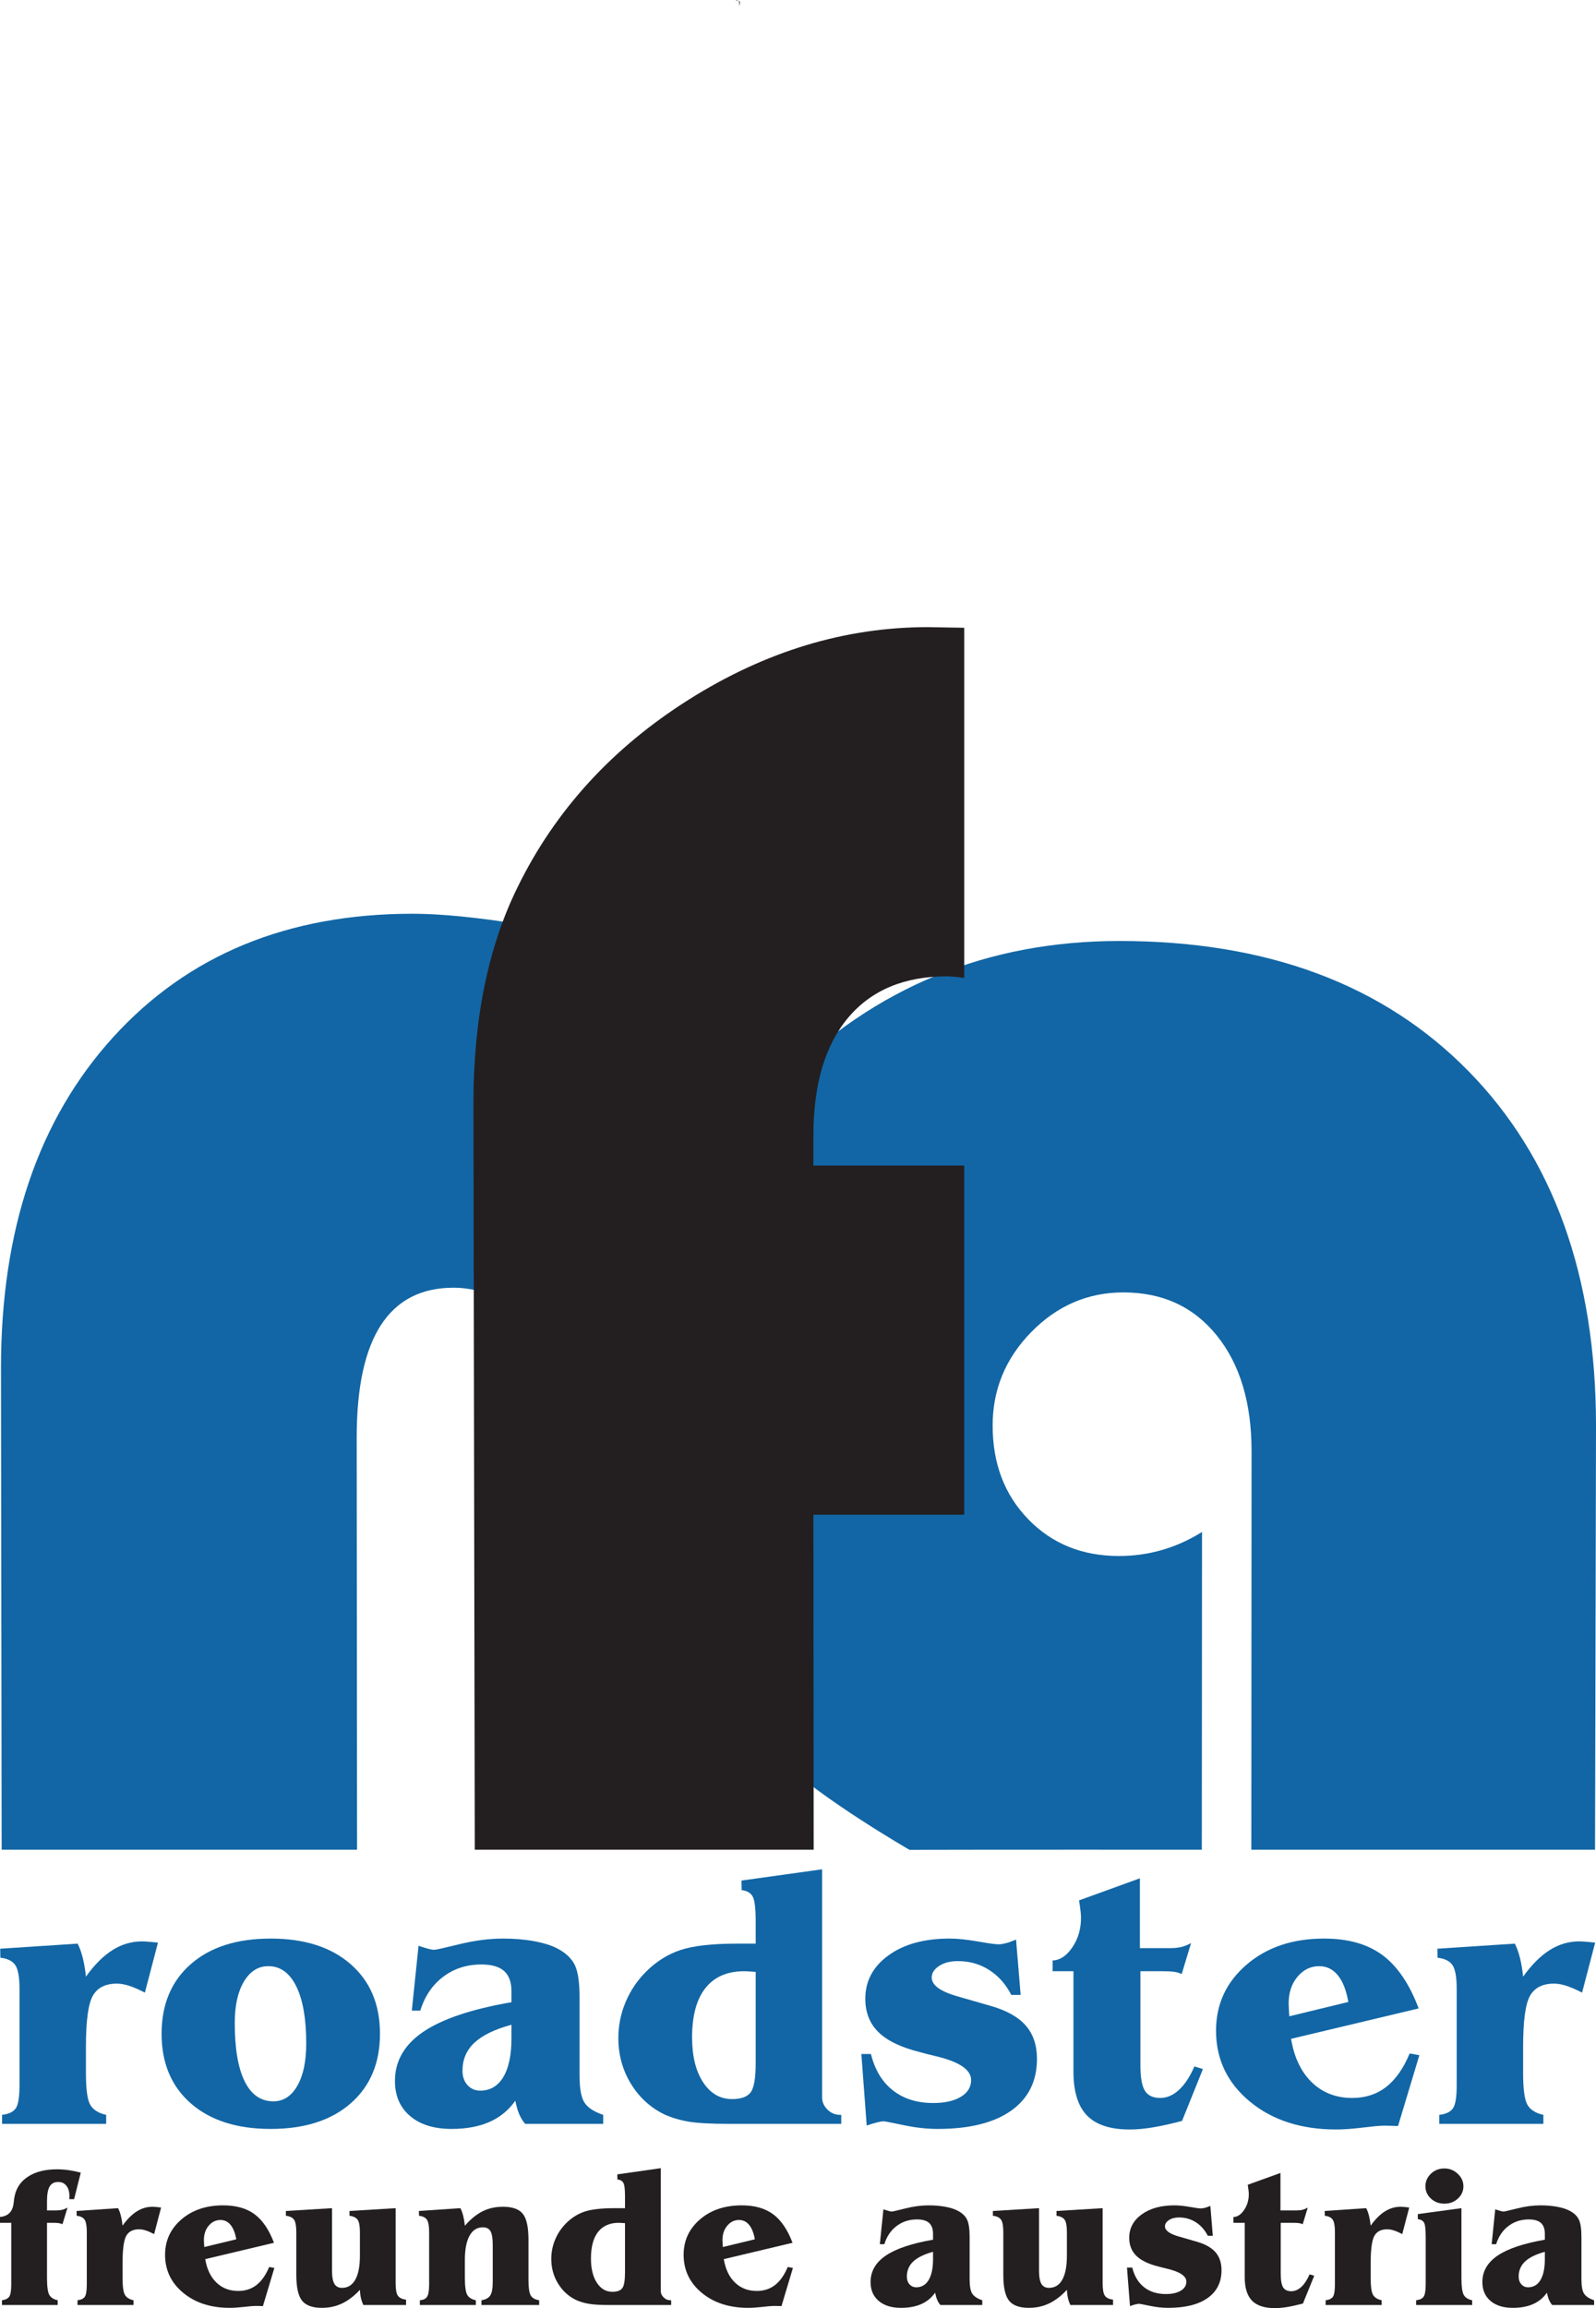 <?xml version="1.0" encoding="UTF-8"?>
<svg xmlns="http://www.w3.org/2000/svg" xmlns:xlink="http://www.w3.org/1999/xlink" width="354.45pt" height="512.28pt" viewBox="0 0 354.45 512.28" version="1.1">
<defs>
<clipPath id="clip1">
  <path d="M 142 208 L 354.449 208 L 354.449 411 L 142 411 Z M 142 208 "/>
</clipPath>
<clipPath id="clip2">
  <path d="M 319 430 L 354.449 430 L 354.449 472 L 319 472 Z M 319 430 "/>
</clipPath>
<clipPath id="clip3">
  <path d="M 36 489 L 61 489 L 61 512.281 L 36 512.281 Z M 36 489 "/>
</clipPath>
<clipPath id="clip4">
  <path d="M 63 490 L 91 490 L 91 512.281 L 63 512.281 Z M 63 490 "/>
</clipPath>
<clipPath id="clip5">
  <path d="M 151 489 L 177 489 L 177 512.281 L 151 512.281 Z M 151 489 "/>
</clipPath>
<clipPath id="clip6">
  <path d="M 193 489 L 219 489 L 219 512.281 L 193 512.281 Z M 193 489 "/>
</clipPath>
<clipPath id="clip7">
  <path d="M 220 490 L 248 490 L 248 512.281 L 220 512.281 Z M 220 490 "/>
</clipPath>
<clipPath id="clip8">
  <path d="M 250 489 L 272 489 L 272 512.281 L 250 512.281 Z M 250 489 "/>
</clipPath>
<clipPath id="clip9">
  <path d="M 273 482 L 292 482 L 292 512.281 L 273 512.281 Z M 273 482 "/>
</clipPath>
<clipPath id="clip10">
  <path d="M 329 489 L 354.449 489 L 354.449 512.281 L 329 512.281 Z M 329 489 "/>
</clipPath>
</defs>
<g id="surface1">
<path style=" stroke:none;fill-rule:evenodd;fill:rgb(32.5%,35.699%,36.499%);fill-opacity:1;" d="M 164.145 1.438 C 164.145 1.078 164.145 0.719 164.145 0.43 C 164.219 0.43 164.289 0.43 164.434 0.43 C 164.289 0.719 164.219 1.078 164.145 1.438 "/>
<path style=" stroke:none;fill-rule:evenodd;fill:rgb(9.399%,12.5%,12.5%);fill-opacity:1;" d="M 163.93 0.215 C 164.004 0.215 164.074 0.215 164.145 0.215 C 164.145 0.285 164.145 0.359 164.145 0.43 C 164.074 0.359 164.004 0.285 163.93 0.215 "/>
<path style=" stroke:none;fill-rule:evenodd;fill:rgb(57.3%,60.399%,62.7%);fill-opacity:1;" d="M 164.145 0.43 C 164.145 0.359 164.145 0.285 164.145 0.215 C 164.219 0.285 164.289 0.359 164.434 0.43 C 164.289 0.43 164.219 0.43 164.145 0.43 "/>
<path style=" stroke:none;fill-rule:evenodd;fill:rgb(32.5%,35.699%,36.499%);fill-opacity:1;" d="M 163.426 -0.004 C 163.496 -0.004 163.57 -0.004 163.715 -0.004 C 163.715 0.07 163.715 0.141 163.715 0.215 C 163.57 0.141 163.496 0.07 163.426 -0.004 "/>
<path style=" stroke:none;fill-rule:evenodd;fill:rgb(62.7%,65.099%,68.199%);fill-opacity:1;" d="M 163.715 0.215 C 163.715 0.141 163.715 0.07 163.715 -0.004 C 163.785 0.07 163.859 0.141 163.93 0.215 C 163.859 0.215 163.785 0.215 163.715 0.215 "/>
<path style=" stroke:none;fill-rule:nonzero;fill:rgb(7.1%,39.999%,64.699%);fill-opacity:1;" d="M 115.719 205.152 L 115.719 290.426 C 110.234 287.348 105.242 285.801 100.742 285.801 C 86.391 285.801 79.219 296.863 79.219 318.988 L 79.297 410.543 L 0.367 410.543 L 0.219 303.645 C 0.219 272.941 8.523 248.465 25.133 230.199 C 41.742 211.934 63.914 202.801 91.648 202.801 C 97.836 202.801 105.859 203.59 115.719 205.152 "/>
<g clip-path="url(#clip1)" clip-rule="nonzero">
<path style=" stroke:none;fill-rule:nonzero;fill:rgb(7.1%,39.999%,64.699%);fill-opacity:1;" d="M 266.953 340.012 L 266.906 410.543 C 266.906 410.543 219.551 410.508 201.988 410.566 C 201.988 410.566 181.996 399.039 173.492 390.621 C 153.133 370.473 142.953 345.215 142.953 314.848 C 142.953 285.301 153.211 260.254 173.734 239.691 C 194.25 219.129 219.211 208.848 248.602 208.848 C 281.375 208.848 307.211 218.473 326.109 237.715 C 345 256.957 354.453 283.23 354.453 316.543 L 354.238 410.543 L 277.906 410.543 L 277.953 322.051 C 277.953 311.332 275.375 302.785 270.234 296.41 C 265.094 290.035 258.18 286.848 249.5 286.848 C 241.617 286.848 234.805 289.77 229.062 295.613 C 223.32 301.457 220.453 308.387 220.453 316.402 C 220.453 324.832 223.086 331.762 228.367 337.199 C 233.648 342.637 240.352 345.348 248.477 345.348 C 255.102 345.348 261.266 343.574 266.953 340.012 "/>
</g>
<path style=" stroke:none;fill-rule:nonzero;fill:rgb(13.699%,12.199%,12.5%);fill-opacity:1;" d="M 214.145 258.691 L 214.145 336.191 L 180.645 336.191 L 180.707 410.543 L 105.441 410.543 L 105.145 244.871 C 105.145 226.074 108.434 210.043 115.02 196.762 C 123.348 179.809 136.004 165.98 152.996 155.262 C 169.98 144.551 187.676 139.191 206.082 139.191 L 214.145 139.332 L 214.145 217.051 C 212.402 216.816 211.129 216.691 210.332 216.691 C 200.832 216.691 193.512 219.754 188.363 225.879 C 183.215 232.004 180.645 240.738 180.645 252.074 L 180.645 258.691 L 214.145 258.691 "/>
<path style=" stroke:none;fill-rule:nonzero;fill:rgb(7.1%,39.999%,64.699%);fill-opacity:1;" d="M 4.332 441.395 C 4.332 438.832 4.023 437.094 3.406 436.168 C 2.789 435.246 1.68 434.691 0.082 434.508 L 0.043 432.508 L 17.246 431.383 C 17.719 432.324 18.098 433.402 18.398 434.609 C 18.699 435.82 18.926 437.188 19.082 438.707 C 20.988 436.051 22.965 434.078 25.004 432.801 C 27.043 431.52 29.223 430.883 31.551 430.883 C 32.207 430.883 33.305 430.965 34.848 431.133 L 35.082 431.164 L 32.176 442.258 C 30.867 441.574 29.715 441.074 28.707 440.746 C 27.699 440.418 26.781 440.258 25.945 440.258 C 23.406 440.258 21.633 441.16 20.609 442.965 C 19.594 444.77 19.082 448.555 19.082 454.32 L 19.082 460.117 C 19.082 463.727 19.406 466.078 20.059 467.184 C 20.715 468.285 21.887 469.02 23.582 469.383 L 23.582 471.383 L 0.457 471.383 L 0.457 469.383 C 1.891 469.227 2.895 468.758 3.469 467.98 C 4.043 467.203 4.332 465.488 4.332 462.844 L 4.332 441.395 "/>
<path style=" stroke:none;fill-rule:nonzero;fill:rgb(7.1%,39.999%,64.699%);fill-opacity:1;" d="M 59.59 436.383 C 57.34 436.383 55.535 437.52 54.176 439.789 C 52.816 442.062 52.137 445.129 52.137 448.992 C 52.137 454.656 52.867 458.973 54.332 461.938 C 55.793 464.898 57.922 466.383 60.715 466.383 C 62.941 466.383 64.711 465.23 66.031 462.938 C 67.352 460.641 68.012 457.504 68.012 453.535 C 68.012 448.078 67.273 443.855 65.801 440.863 C 64.324 437.875 62.254 436.383 59.59 436.383 Z M 35.887 451.383 C 35.887 444.871 38.047 439.727 42.363 435.938 C 46.684 432.148 52.602 430.258 60.117 430.258 C 67.609 430.258 73.527 432.148 77.871 435.938 C 82.215 439.727 84.387 444.871 84.387 451.383 C 84.387 457.891 82.223 463.035 77.891 466.824 C 73.559 470.613 67.637 472.508 60.117 472.508 C 52.602 472.508 46.684 470.613 42.363 466.824 C 38.047 463.035 35.887 457.891 35.887 451.383 "/>
<path style=" stroke:none;fill-rule:nonzero;fill:rgb(7.1%,39.999%,64.699%);fill-opacity:1;" d="M 113.586 449.383 C 109.867 450.395 107.125 451.727 105.359 453.379 C 103.594 455.031 102.711 457.102 102.711 459.602 C 102.711 460.898 103.078 461.957 103.82 462.777 C 104.562 463.598 105.504 464.008 106.648 464.008 C 108.855 464.008 110.562 463.008 111.773 461.004 C 112.98 459 113.586 456.145 113.586 452.426 Z M 91.461 446.258 L 92.953 431.855 C 93.082 431.91 93.277 431.977 93.539 432.055 C 94.977 432.52 95.93 432.758 96.398 432.758 C 96.762 432.758 98.645 432.34 102.039 431.508 C 105.434 430.676 108.684 430.258 111.789 430.258 C 114.27 430.258 116.586 430.457 118.742 430.863 C 120.895 431.27 122.613 431.82 123.895 432.523 C 125.668 433.461 126.914 434.648 127.633 436.082 C 128.352 437.52 128.711 439.93 128.711 443.316 L 128.711 460.652 C 128.711 463.602 129.09 465.633 129.855 466.738 C 130.621 467.852 131.988 468.727 133.961 469.383 L 133.961 471.383 L 116.633 471.383 C 116.113 470.777 115.676 470.074 115.324 469.266 C 114.973 468.453 114.68 467.445 114.445 466.242 C 112.957 468.355 111.043 469.93 108.699 470.961 C 106.352 471.988 103.551 472.508 100.297 472.508 C 96.387 472.508 93.312 471.551 91.07 469.641 C 88.828 467.727 87.711 465.137 87.711 461.855 C 87.711 457.438 89.809 453.801 94.004 450.953 C 98.199 448.105 104.727 445.914 113.586 444.383 L 113.586 441.941 C 113.586 439.926 113.043 438.434 111.957 437.461 C 110.871 436.492 109.188 436.008 106.914 436.008 C 103.668 436.008 100.844 436.914 98.438 438.727 C 96.031 440.539 94.328 443.051 93.336 446.258 L 91.461 446.258 "/>
<path style=" stroke:none;fill-rule:nonzero;fill:rgb(7.1%,39.999%,64.699%);fill-opacity:1;" d="M 167.828 457.879 L 167.828 437.66 C 167.562 437.637 167.223 437.609 166.805 437.582 C 166.039 437.531 165.523 437.508 165.266 437.508 C 161.504 437.508 158.637 438.758 156.66 441.254 C 154.688 443.75 153.703 447.395 153.703 452.184 C 153.703 456.348 154.52 459.668 156.148 462.152 C 157.777 464.641 159.926 465.883 162.578 465.883 C 164.578 465.883 165.953 465.387 166.703 464.398 C 167.453 463.41 167.828 461.234 167.828 457.879 Z M 186.828 471.383 L 161.766 471.383 C 157.844 471.383 154.906 471.219 152.961 470.895 C 151.012 470.566 149.227 470.039 147.605 469.312 C 144.469 467.801 141.969 465.52 140.113 462.477 C 138.258 459.43 137.328 456.059 137.328 452.355 C 137.328 449.57 137.863 446.902 138.938 444.352 C 140.012 441.801 141.539 439.531 143.531 437.555 C 145.781 435.312 148.328 433.727 151.168 432.785 C 154.008 431.852 158.188 431.383 163.711 431.383 L 167.828 431.383 L 167.828 426.438 C 167.828 423.555 167.602 421.711 167.152 420.906 C 166.703 420.102 165.887 419.637 164.703 419.508 L 164.664 417.383 L 182.578 414.883 L 182.578 465.527 C 182.578 466.516 182.969 467.402 183.746 468.195 C 184.527 468.984 185.477 469.383 186.594 469.383 L 186.828 469.383 L 186.828 471.383 "/>
<path style=" stroke:none;fill-rule:nonzero;fill:rgb(7.1%,39.999%,64.699%);fill-opacity:1;" d="M 192.484 471.758 L 191.297 455.883 L 193.426 455.883 C 194.281 459.375 195.902 462.062 198.285 463.941 C 200.664 465.816 203.664 466.758 207.281 466.758 C 209.832 466.758 211.867 466.297 213.391 465.375 C 214.91 464.457 215.672 463.223 215.672 461.664 C 215.672 459.336 212.984 457.551 207.613 456.309 C 206.184 455.973 205.066 455.688 204.262 455.449 C 200.09 454.41 197.031 452.934 195.086 451.02 C 193.145 449.102 192.172 446.637 192.172 443.613 C 192.172 439.684 193.887 436.477 197.316 433.984 C 200.742 431.5 205.273 430.258 210.906 430.258 C 212.625 430.258 214.699 430.473 217.125 430.895 C 219.551 431.32 221.074 431.535 221.703 431.535 C 222.172 431.535 222.711 431.457 223.324 431.305 C 223.938 431.148 224.711 430.875 225.652 430.488 L 226.672 442.758 L 224.59 442.758 C 223.363 440.371 221.723 438.527 219.664 437.219 C 217.605 435.91 215.301 435.258 212.746 435.258 C 211.051 435.258 209.656 435.617 208.562 436.336 C 207.469 437.055 206.922 437.91 206.922 438.906 C 206.922 440.555 208.723 441.914 212.328 442.988 C 212.793 443.121 213.156 443.227 213.418 443.305 L 220.074 445.219 C 223.598 446.23 226.184 447.691 227.828 449.59 C 229.473 451.488 230.297 453.949 230.297 456.969 C 230.297 461.914 228.387 465.738 224.57 468.445 C 220.75 471.152 215.309 472.508 208.242 472.508 C 205.844 472.508 203.309 472.223 200.637 471.66 C 197.965 471.098 196.5 470.812 196.238 470.812 C 195.926 470.812 195.449 470.895 194.812 471.051 C 194.172 471.207 193.398 471.441 192.484 471.758 "/>
<path style=" stroke:none;fill-rule:nonzero;fill:rgb(7.1%,39.999%,64.699%);fill-opacity:1;" d="M 238.398 437.508 L 233.773 437.508 L 233.773 435.117 C 235.406 435.066 236.867 434.098 238.152 432.203 C 239.438 430.312 240.078 428.129 240.078 425.648 C 240.078 425.262 240.047 424.777 239.98 424.203 C 239.914 423.629 239.809 422.82 239.648 421.777 L 253.156 416.883 L 253.156 432.383 L 259.766 432.383 C 260.84 432.383 261.727 432.289 262.422 432.109 C 263.113 431.93 263.816 431.645 264.523 431.258 L 262.441 438.133 C 261.941 437.895 261.402 437.734 260.828 437.645 C 260.25 437.555 259.426 437.508 258.352 437.508 L 253.273 437.508 L 253.273 458.398 C 253.273 461.113 253.609 462.996 254.277 464.051 C 254.945 465.105 256.078 465.633 257.676 465.633 C 259.145 465.633 260.523 465.039 261.82 463.852 C 263.117 462.664 264.266 460.926 265.262 458.633 L 267.148 459.227 L 262.52 470.727 C 260.066 471.371 257.906 471.852 256.039 472.164 C 254.172 472.477 252.457 472.633 250.891 472.633 C 246.582 472.633 243.426 471.598 241.414 469.535 C 239.402 467.473 238.398 464.219 238.398 459.777 L 238.398 437.508 "/>
<path style=" stroke:none;fill-rule:nonzero;fill:rgb(7.1%,39.999%,64.699%);fill-opacity:1;" d="M 299.441 444.328 C 299 441.742 298.227 439.773 297.121 438.414 C 296.02 437.062 294.637 436.383 292.973 436.383 C 291.074 436.383 289.473 437.164 288.156 438.727 C 286.848 440.289 286.191 442.262 286.191 444.637 C 286.191 444.922 286.219 445.566 286.27 446.574 C 286.297 446.961 286.32 447.273 286.348 447.508 Z M 286.734 452.508 C 287.41 456.621 288.941 459.836 291.324 462.152 C 293.711 464.473 296.711 465.633 300.332 465.633 C 303.246 465.633 305.754 464.812 307.852 463.184 C 309.949 461.551 311.688 459.074 313.066 455.758 L 315.223 456.145 L 310.484 471.863 C 309.91 471.836 309.363 471.816 308.844 471.805 C 308.32 471.789 307.824 471.781 307.355 471.781 C 306.551 471.781 304.98 471.926 302.645 472.207 C 300.312 472.488 298.363 472.633 296.805 472.633 C 288.961 472.633 282.539 470.562 277.551 466.414 C 272.562 462.27 270.066 457.031 270.066 450.699 C 270.066 444.836 272.312 439.961 276.812 436.078 C 281.309 432.195 287.062 430.258 294.07 430.258 C 299.391 430.258 303.699 431.477 307.012 433.918 C 310.32 436.359 313.008 440.309 315.066 445.762 L 286.734 452.508 "/>
<g clip-path="url(#clip2)" clip-rule="nonzero">
<path style=" stroke:none;fill-rule:nonzero;fill:rgb(7.1%,39.999%,64.699%);fill-opacity:1;" d="M 323.512 441.395 C 323.512 438.832 323.203 437.094 322.586 436.168 C 321.969 435.246 320.863 434.691 319.262 434.508 L 319.223 432.508 L 336.43 431.383 C 336.898 432.324 337.281 433.402 337.578 434.609 C 337.879 435.82 338.105 437.188 338.262 438.707 C 340.172 436.051 342.145 434.078 344.184 432.801 C 346.223 431.52 348.406 430.883 350.734 430.883 C 351.387 430.883 352.484 430.965 354.027 431.133 L 354.262 431.164 L 351.359 442.258 C 350.051 441.574 348.895 441.074 347.887 440.746 C 346.879 440.418 345.961 440.258 345.125 440.258 C 342.59 440.258 340.812 441.16 339.793 442.965 C 338.773 444.77 338.262 448.555 338.262 454.32 L 338.262 460.117 C 338.262 463.727 338.59 466.078 339.242 467.184 C 339.895 468.285 341.066 469.02 342.762 469.383 L 342.762 471.383 L 319.637 471.383 L 319.637 469.383 C 321.07 469.227 322.078 468.758 322.652 467.98 C 323.227 467.203 323.512 465.488 323.512 462.844 L 323.512 441.395 "/>
</g>
<path style=" stroke:none;fill-rule:nonzero;fill:rgb(13.699%,12.199%,12.5%);fill-opacity:1;" d="M 2.5 493.344 L 0 493.344 L 0 492.039 C 1.805 491.891 2.812 490.871 3.023 488.988 C 3.094 488.363 3.164 487.867 3.234 487.508 C 3.598 485.613 4.609 484.133 6.27 483.066 C 7.93 482 10.055 481.469 12.645 481.469 C 13.496 481.469 14.367 481.531 15.25 481.656 C 16.133 481.785 17.027 481.969 17.938 482.207 L 16.457 488.094 L 15.383 488.094 C 15.383 488.012 15.387 487.902 15.402 487.77 C 15.414 487.641 15.422 487.543 15.422 487.488 C 15.422 486.488 15.203 485.703 14.762 485.137 C 14.32 484.566 13.711 484.281 12.941 484.281 C 12.055 484.281 11.418 484.613 11.027 485.277 C 10.633 485.941 10.438 487.02 10.438 488.5 L 10.438 490.594 L 12.312 490.594 C 12.949 490.594 13.457 490.543 13.848 490.441 C 14.234 490.344 14.617 490.184 15 489.969 L 13.875 493.656 C 13.594 493.539 13.305 493.457 13.012 493.41 C 12.719 493.367 12.281 493.344 11.707 493.344 L 10.438 493.344 L 10.438 505.516 C 10.438 507.469 10.605 508.742 10.949 509.34 C 11.285 509.938 11.91 510.332 12.812 510.531 L 12.812 511.594 L 0.438 511.594 L 0.438 510.531 C 1.195 510.434 1.73 510.172 2.039 509.75 C 2.344 509.328 2.5 508.41 2.5 506.992 L 2.5 493.344 "/>
<path style=" stroke:none;fill-rule:nonzero;fill:rgb(13.699%,12.199%,12.5%);fill-opacity:1;" d="M 19.277 495.387 C 19.277 494.043 19.113 493.133 18.789 492.648 C 18.461 492.168 17.875 491.875 17.027 491.781 L 17.008 490.719 L 26.227 490.094 C 26.48 490.594 26.688 491.164 26.848 491.805 C 27.008 492.445 27.133 493.168 27.215 493.973 C 28.238 492.547 29.293 491.492 30.383 490.809 C 31.477 490.121 32.645 489.781 33.891 489.781 C 34.238 489.781 34.824 489.832 35.652 489.938 L 35.777 489.957 L 34.23 495.844 C 33.531 495.48 32.91 495.215 32.371 495.039 C 31.832 494.867 31.34 494.781 30.891 494.781 C 29.531 494.781 28.582 495.27 28.035 496.242 C 27.488 497.219 27.215 499.262 27.215 502.375 L 27.215 505.516 C 27.215 507.469 27.391 508.742 27.746 509.34 C 28.098 509.938 28.734 510.332 29.652 510.531 L 29.652 511.594 L 17.215 511.594 L 17.215 510.531 C 17.98 510.445 18.512 510.195 18.82 509.773 C 19.125 509.352 19.277 508.426 19.277 506.988 L 19.277 495.387 "/>
<g clip-path="url(#clip3)" clip-rule="nonzero">
<path style=" stroke:none;fill-rule:nonzero;fill:rgb(13.699%,12.199%,12.5%);fill-opacity:1;" d="M 52.473 497.004 C 52.23 495.609 51.812 494.547 51.215 493.816 C 50.613 493.082 49.863 492.719 48.965 492.719 C 47.934 492.719 47.062 493.141 46.352 493.98 C 45.641 494.824 45.285 495.891 45.285 497.172 C 45.285 497.324 45.297 497.672 45.328 498.215 C 45.344 498.426 45.355 498.594 45.371 498.719 Z M 45.582 501.406 C 45.945 503.621 46.77 505.352 48.055 506.598 C 49.34 507.844 50.961 508.469 52.91 508.469 C 54.484 508.469 55.836 508.027 56.965 507.148 C 58.094 506.27 59.031 504.941 59.777 503.156 L 60.93 503.363 L 58.391 511.836 C 58.082 511.82 57.789 511.812 57.508 511.805 C 57.227 511.797 56.961 511.793 56.711 511.793 C 56.277 511.793 55.43 511.863 54.176 512.008 C 52.922 512.145 51.875 512.219 51.035 512.219 C 46.82 512.219 43.367 511.105 40.684 508.883 C 38 506.656 36.66 503.844 36.66 500.445 C 36.66 497.297 37.867 494.68 40.285 492.594 C 42.703 490.512 45.793 489.469 49.562 489.469 C 52.418 489.469 54.738 490.121 56.52 491.43 C 58.297 492.738 59.738 494.855 60.848 497.777 L 45.582 501.406 "/>
</g>
<g clip-path="url(#clip4)" clip-rule="nonzero">
<path style=" stroke:none;fill-rule:nonzero;fill:rgb(13.699%,12.199%,12.5%);fill-opacity:1;" d="M 65.805 504.84 L 65.805 495.434 C 65.805 494.047 65.637 493.117 65.297 492.641 C 64.957 492.164 64.355 491.879 63.492 491.781 L 63.492 490.719 L 73.742 490.094 L 73.742 504.043 C 73.742 505.359 73.918 506.312 74.27 506.898 C 74.617 507.484 75.176 507.781 75.945 507.781 C 77.246 507.781 78.234 507.172 78.914 505.953 C 79.594 504.734 79.93 502.965 79.93 500.641 L 79.93 495.434 C 79.93 494.062 79.762 493.141 79.426 492.66 C 79.09 492.188 78.488 491.895 77.617 491.781 L 77.617 490.719 L 87.867 490.094 L 87.867 506.793 C 87.867 508.164 88.039 509.082 88.379 509.543 C 88.719 510.008 89.32 510.293 90.18 510.406 L 90.18 511.594 L 80.707 511.594 C 80.469 511.105 80.285 510.59 80.16 510.043 C 80.035 509.5 79.961 508.891 79.93 508.223 C 78.645 509.598 77.32 510.605 75.953 511.25 C 74.59 511.895 73.098 512.219 71.473 512.219 C 69.402 512.219 67.941 511.688 67.086 510.633 C 66.234 509.574 65.805 507.645 65.805 504.84 "/>
</g>
<path style=" stroke:none;fill-rule:nonzero;fill:rgb(13.699%,12.199%,12.5%);fill-opacity:1;" d="M 93.242 511.594 L 93.242 510.531 C 94.02 510.477 94.559 510.211 94.855 509.742 C 95.156 509.273 95.305 508.355 95.305 506.996 L 95.305 495.414 C 95.305 494.062 95.141 493.145 94.816 492.656 C 94.488 492.172 93.902 491.879 93.055 491.781 L 93.035 490.719 L 102.258 490.094 C 102.508 490.598 102.715 491.168 102.875 491.812 C 103.035 492.453 103.16 493.18 103.242 493.988 C 104.516 492.527 105.824 491.465 107.172 490.789 C 108.52 490.117 110.031 489.781 111.711 489.781 C 113.805 489.781 115.273 490.305 116.109 491.348 C 116.949 492.391 117.367 494.32 117.367 497.141 L 117.367 506.055 C 117.367 507.762 117.535 508.902 117.871 509.469 C 118.207 510.035 118.832 510.391 119.742 510.531 L 119.742 511.594 L 106.93 511.594 L 106.93 510.531 C 107.863 510.391 108.512 510.035 108.879 509.469 C 109.246 508.902 109.43 507.902 109.43 506.473 L 109.43 498.254 C 109.43 496.809 109.266 495.797 108.938 495.215 C 108.609 494.633 108.047 494.344 107.25 494.344 C 105.961 494.344 104.973 494.961 104.281 496.203 C 103.59 497.441 103.242 499.234 103.242 501.574 L 103.242 505.527 C 103.242 507.445 103.414 508.711 103.762 509.32 C 104.109 509.934 104.746 510.336 105.68 510.531 L 105.68 511.594 L 93.242 511.594 "/>
<path style=" stroke:none;fill-rule:nonzero;fill:rgb(13.699%,12.199%,12.5%);fill-opacity:1;" d="M 138.805 504.336 L 138.805 493.426 C 138.664 493.414 138.48 493.398 138.254 493.387 C 137.848 493.355 137.57 493.344 137.43 493.344 C 135.418 493.344 133.883 494.02 132.824 495.363 C 131.77 496.711 131.242 498.68 131.242 501.262 C 131.242 503.508 131.68 505.305 132.551 506.645 C 133.426 507.984 134.57 508.656 135.992 508.656 C 137.062 508.656 137.801 508.391 138.199 507.855 C 138.602 507.32 138.805 506.148 138.805 504.336 Z M 149.055 511.594 L 135.547 511.594 C 133.441 511.594 131.863 511.508 130.82 511.328 C 129.773 511.156 128.816 510.871 127.945 510.48 C 126.262 509.668 124.922 508.441 123.926 506.805 C 122.926 505.168 122.43 503.355 122.43 501.367 C 122.43 499.871 122.715 498.438 123.293 497.062 C 123.867 495.691 124.688 494.477 125.758 493.41 C 126.965 492.207 128.332 491.352 129.855 490.848 C 131.379 490.344 133.621 490.094 136.586 490.094 L 138.805 490.094 L 138.805 487.438 C 138.805 485.891 138.684 484.902 138.438 484.473 C 138.195 484.039 137.754 483.789 137.117 483.719 L 137.098 482.594 L 146.742 481.219 L 146.742 508.465 C 146.742 508.992 146.953 509.473 147.379 509.895 C 147.801 510.316 148.316 510.531 148.926 510.531 L 149.055 510.531 L 149.055 511.594 "/>
<g clip-path="url(#clip5)" clip-rule="nonzero">
<path style=" stroke:none;fill-rule:nonzero;fill:rgb(13.699%,12.199%,12.5%);fill-opacity:1;" d="M 167.637 497.004 C 167.395 495.609 166.977 494.547 166.379 493.816 C 165.777 493.082 165.027 492.719 164.129 492.719 C 163.098 492.719 162.227 493.141 161.516 493.98 C 160.805 494.824 160.449 495.891 160.449 497.172 C 160.449 497.324 160.465 497.672 160.492 498.215 C 160.508 498.426 160.52 498.594 160.535 498.719 Z M 160.746 501.406 C 161.109 503.621 161.934 505.352 163.219 506.598 C 164.504 507.844 166.121 508.469 168.074 508.469 C 169.648 508.469 170.996 508.027 172.129 507.148 C 173.262 506.27 174.195 504.941 174.941 503.156 L 176.098 503.363 L 173.555 511.836 C 173.246 511.82 172.953 511.812 172.672 511.805 C 172.395 511.797 172.125 511.793 171.875 511.793 C 171.438 511.793 170.598 511.863 169.344 512.008 C 168.09 512.145 167.039 512.219 166.199 512.219 C 161.98 512.219 158.531 511.105 155.848 508.883 C 153.164 506.656 151.824 503.844 151.824 500.445 C 151.824 497.297 153.031 494.68 155.449 492.594 C 157.863 490.512 160.957 489.469 164.727 489.469 C 167.586 489.469 169.902 490.121 171.684 491.43 C 173.461 492.738 174.902 494.855 176.012 497.777 L 160.746 501.406 "/>
</g>
<g clip-path="url(#clip6)" clip-rule="nonzero">
<path style=" stroke:none;fill-rule:nonzero;fill:rgb(13.699%,12.199%,12.5%);fill-opacity:1;" d="M 207.215 499.781 C 205.227 500.328 203.762 501.043 202.816 501.934 C 201.871 502.82 201.398 503.938 201.398 505.281 C 201.398 505.98 201.598 506.555 201.992 506.992 C 202.391 507.438 202.895 507.656 203.504 507.656 C 204.684 507.656 205.598 507.117 206.242 506.039 C 206.891 504.961 207.215 503.418 207.215 501.418 Z M 195.398 498.094 L 196.195 490.348 C 196.266 490.379 196.371 490.414 196.512 490.457 C 197.277 490.715 197.789 490.844 198.039 490.844 C 198.234 490.844 199.242 490.613 201.062 490.156 C 202.879 489.695 204.617 489.469 206.281 489.469 C 207.609 489.469 208.848 489.578 210.004 489.793 C 211.152 490.016 212.074 490.312 212.758 490.691 C 213.711 491.199 214.375 491.84 214.762 492.613 C 215.145 493.391 215.34 494.691 215.34 496.523 L 215.34 505.852 C 215.34 507.434 215.543 508.52 215.953 509.113 C 216.363 509.707 217.094 510.18 218.148 510.531 L 218.148 511.594 L 208.852 511.594 C 208.57 511.273 208.336 510.895 208.148 510.461 C 207.957 510.031 207.801 509.492 207.676 508.852 C 206.879 509.988 205.852 510.832 204.594 511.387 C 203.336 511.941 201.832 512.219 200.086 512.219 C 197.992 512.219 196.344 511.703 195.141 510.676 C 193.938 509.648 193.34 508.254 193.34 506.492 C 193.34 504.113 194.461 502.16 196.711 500.629 C 198.961 499.098 202.461 497.918 207.215 497.094 L 207.215 495.781 C 207.215 494.699 206.922 493.895 206.344 493.375 C 205.762 492.852 204.863 492.594 203.648 492.594 C 201.918 492.594 200.41 493.078 199.125 494.055 C 197.84 495.023 196.93 496.371 196.398 498.094 L 195.398 498.094 "/>
</g>
<g clip-path="url(#clip7)" clip-rule="nonzero">
<path style=" stroke:none;fill-rule:nonzero;fill:rgb(13.699%,12.199%,12.5%);fill-opacity:1;" d="M 222.82 504.84 L 222.82 495.434 C 222.82 494.047 222.652 493.117 222.312 492.641 C 221.973 492.164 221.371 491.879 220.508 491.781 L 220.508 490.719 L 230.758 490.094 L 230.758 504.043 C 230.758 505.359 230.934 506.312 231.281 506.898 C 231.633 507.484 232.191 507.781 232.961 507.781 C 234.262 507.781 235.25 507.172 235.93 505.953 C 236.605 504.734 236.945 502.965 236.945 500.641 L 236.945 495.434 C 236.945 494.062 236.777 493.141 236.441 492.66 C 236.105 492.188 235.504 491.895 234.633 491.781 L 234.633 490.719 L 244.883 490.094 L 244.883 506.793 C 244.883 508.164 245.055 509.082 245.395 509.543 C 245.73 510.008 246.332 510.293 247.195 510.406 L 247.195 511.594 L 237.723 511.594 C 237.484 511.105 237.301 510.59 237.176 510.043 C 237.051 509.5 236.973 508.891 236.945 508.223 C 235.66 509.598 234.332 510.605 232.969 511.25 C 231.605 511.895 230.109 512.219 228.488 512.219 C 226.418 512.219 224.953 511.688 224.102 510.633 C 223.246 509.574 222.82 507.645 222.82 504.84 "/>
</g>
<g clip-path="url(#clip8)" clip-rule="nonzero">
<path style=" stroke:none;fill-rule:nonzero;fill:rgb(13.699%,12.199%,12.5%);fill-opacity:1;" d="M 250.953 511.82 L 250.285 503.281 L 251.461 503.281 C 251.922 505.168 252.797 506.621 254.082 507.637 C 255.367 508.648 256.988 509.156 258.941 509.156 C 260.316 509.156 261.418 508.906 262.238 508.41 C 263.062 507.914 263.473 507.246 263.473 506.406 C 263.473 505.148 262.016 504.184 259.105 503.512 C 258.332 503.328 257.727 503.176 257.289 503.051 C 255.047 502.488 253.398 501.691 252.355 500.66 C 251.309 499.629 250.785 498.297 250.785 496.668 C 250.785 494.551 251.707 492.82 253.555 491.477 C 255.398 490.141 257.836 489.469 260.867 489.469 C 261.793 489.469 262.906 489.582 264.215 489.812 C 265.52 490.039 266.34 490.156 266.676 490.156 C 266.93 490.156 267.219 490.113 267.551 490.031 C 267.879 489.945 268.297 489.801 268.801 489.594 L 269.348 496.219 L 268.234 496.219 C 267.574 494.93 266.691 493.93 265.582 493.219 C 264.477 492.512 263.234 492.156 261.859 492.156 C 260.945 492.156 260.195 492.352 259.605 492.738 C 259.016 493.129 258.723 493.594 258.723 494.133 C 258.723 495.023 259.699 495.762 261.656 496.344 C 261.91 496.414 262.105 496.469 262.246 496.512 L 265.82 497.543 C 267.703 498.086 269.086 498.871 269.965 499.895 C 270.844 500.914 271.285 502.238 271.285 503.859 C 271.285 506.52 270.258 508.578 268.203 510.035 C 266.152 511.488 263.227 512.219 259.426 512.219 C 258.137 512.219 256.773 512.066 255.336 511.766 C 253.898 511.465 253.109 511.316 252.973 511.316 C 252.805 511.316 252.547 511.355 252.203 511.441 C 251.859 511.523 251.441 511.652 250.953 511.82 "/>
</g>
<g clip-path="url(#clip9)" clip-rule="nonzero">
<path style=" stroke:none;fill-rule:nonzero;fill:rgb(13.699%,12.199%,12.5%);fill-opacity:1;" d="M 276.434 493.344 L 273.934 493.344 L 273.934 492.062 C 274.816 492.035 275.605 491.516 276.297 490.496 C 276.992 489.48 277.34 488.309 277.34 486.977 C 277.34 486.77 277.32 486.512 277.285 486.199 C 277.25 485.895 277.191 485.457 277.105 484.898 L 284.371 482.281 L 284.371 490.594 L 287.895 490.594 C 288.469 490.594 288.941 490.543 289.312 490.441 C 289.684 490.344 290.059 490.184 290.434 489.969 L 289.32 493.656 C 289.059 493.539 288.77 493.457 288.461 493.41 C 288.152 493.367 287.715 493.344 287.141 493.344 L 284.434 493.344 L 284.434 504.652 C 284.434 506.109 284.613 507.117 284.969 507.684 C 285.324 508.246 285.934 508.531 286.785 508.531 C 287.566 508.531 288.309 508.211 289 507.578 C 289.691 506.941 290.305 506.008 290.836 504.781 L 291.871 505.098 L 289.363 511.262 C 288.051 511.605 286.891 511.863 285.891 512.031 C 284.891 512.195 283.969 512.281 283.129 512.281 C 280.82 512.281 279.129 511.727 278.051 510.621 C 276.973 509.516 276.434 507.773 276.434 505.395 L 276.434 493.344 "/>
</g>
<path style=" stroke:none;fill-rule:nonzero;fill:rgb(13.699%,12.199%,12.5%);fill-opacity:1;" d="M 296.469 495.387 C 296.469 494.043 296.305 493.133 295.98 492.648 C 295.652 492.168 295.066 491.875 294.219 491.781 L 294.199 490.719 L 303.422 490.094 C 303.672 490.594 303.879 491.164 304.039 491.805 C 304.199 492.445 304.324 493.168 304.406 493.973 C 305.43 492.547 306.484 491.492 307.574 490.809 C 308.668 490.121 309.836 489.781 311.082 489.781 C 311.43 489.781 312.02 489.832 312.844 489.938 L 312.969 489.957 L 311.422 495.844 C 310.723 495.48 310.102 495.215 309.562 495.039 C 309.023 494.867 308.531 494.781 308.082 494.781 C 306.727 494.781 305.773 495.27 305.227 496.242 C 304.68 497.219 304.406 499.262 304.406 502.375 L 304.406 505.516 C 304.406 507.469 304.582 508.742 304.938 509.34 C 305.289 509.938 305.926 510.332 306.844 510.531 L 306.844 511.594 L 294.406 511.594 L 294.406 510.531 C 295.172 510.445 295.703 510.195 296.012 509.773 C 296.316 509.352 296.469 508.426 296.469 506.988 L 296.469 495.387 "/>
<path style=" stroke:none;fill-rule:nonzero;fill:rgb(13.699%,12.199%,12.5%);fill-opacity:1;" d="M 320.773 481.281 C 321.922 481.281 322.91 481.676 323.746 482.465 C 324.586 483.254 325.004 484.18 325.004 485.238 C 325.004 486.301 324.598 487.207 323.781 487.961 C 322.965 488.715 321.961 489.094 320.773 489.094 C 319.59 489.094 318.59 488.715 317.781 487.961 C 316.973 487.207 316.566 486.301 316.566 485.238 C 316.566 484.148 316.977 483.219 317.793 482.441 C 318.609 481.668 319.602 481.281 320.773 481.281 Z M 316.629 496.582 C 316.629 494.82 316.504 493.727 316.258 493.297 C 316.008 492.871 315.547 492.613 314.879 492.531 L 314.879 491.406 L 324.566 490.094 L 324.566 505.531 C 324.566 507.477 324.738 508.75 325.078 509.344 C 325.418 509.938 326.039 510.336 326.941 510.531 L 326.941 511.594 L 314.504 511.594 L 314.504 510.531 C 315.285 510.445 315.832 510.188 316.152 509.754 C 316.469 509.32 316.629 508.402 316.629 507 L 316.629 496.582 "/>
<g clip-path="url(#clip10)" clip-rule="nonzero">
<path style=" stroke:none;fill-rule:nonzero;fill:rgb(13.699%,12.199%,12.5%);fill-opacity:1;" d="M 343.09 499.781 C 341.102 500.328 339.637 501.043 338.691 501.934 C 337.746 502.82 337.277 503.938 337.277 505.281 C 337.277 505.98 337.473 506.555 337.871 506.992 C 338.266 507.438 338.77 507.656 339.383 507.656 C 340.562 507.656 341.473 507.117 342.121 506.039 C 342.766 504.961 343.09 503.418 343.09 501.418 Z M 331.277 498.094 L 332.07 490.348 C 332.141 490.379 332.246 490.414 332.387 490.457 C 333.156 490.715 333.664 490.844 333.918 490.844 C 334.113 490.844 335.117 490.613 336.938 490.156 C 338.754 489.695 340.492 489.469 342.156 489.469 C 343.484 489.469 344.727 489.578 345.879 489.793 C 347.031 490.016 347.949 490.312 348.637 490.691 C 349.586 491.199 350.254 491.84 350.637 492.613 C 351.02 493.391 351.215 494.691 351.215 496.523 L 351.215 505.852 C 351.215 507.434 351.418 508.52 351.828 509.113 C 352.238 509.707 352.973 510.18 354.027 510.531 L 354.027 511.594 L 344.727 511.594 C 344.445 511.273 344.211 510.895 344.023 510.461 C 343.836 510.031 343.676 509.492 343.551 508.852 C 342.754 509.988 341.727 510.832 340.469 511.387 C 339.211 511.941 337.711 512.219 335.965 512.219 C 333.867 512.219 332.219 511.703 331.016 510.676 C 329.812 509.648 329.215 508.254 329.215 506.492 C 329.215 504.113 330.34 502.16 332.59 500.629 C 334.84 499.098 338.34 497.918 343.09 497.094 L 343.09 495.781 C 343.09 494.699 342.801 493.895 342.219 493.375 C 341.641 492.852 340.742 492.594 339.527 492.594 C 337.793 492.594 336.285 493.078 335 494.055 C 333.715 495.023 332.809 496.371 332.277 498.094 L 331.277 498.094 "/>
</g>
</g>
</svg>
